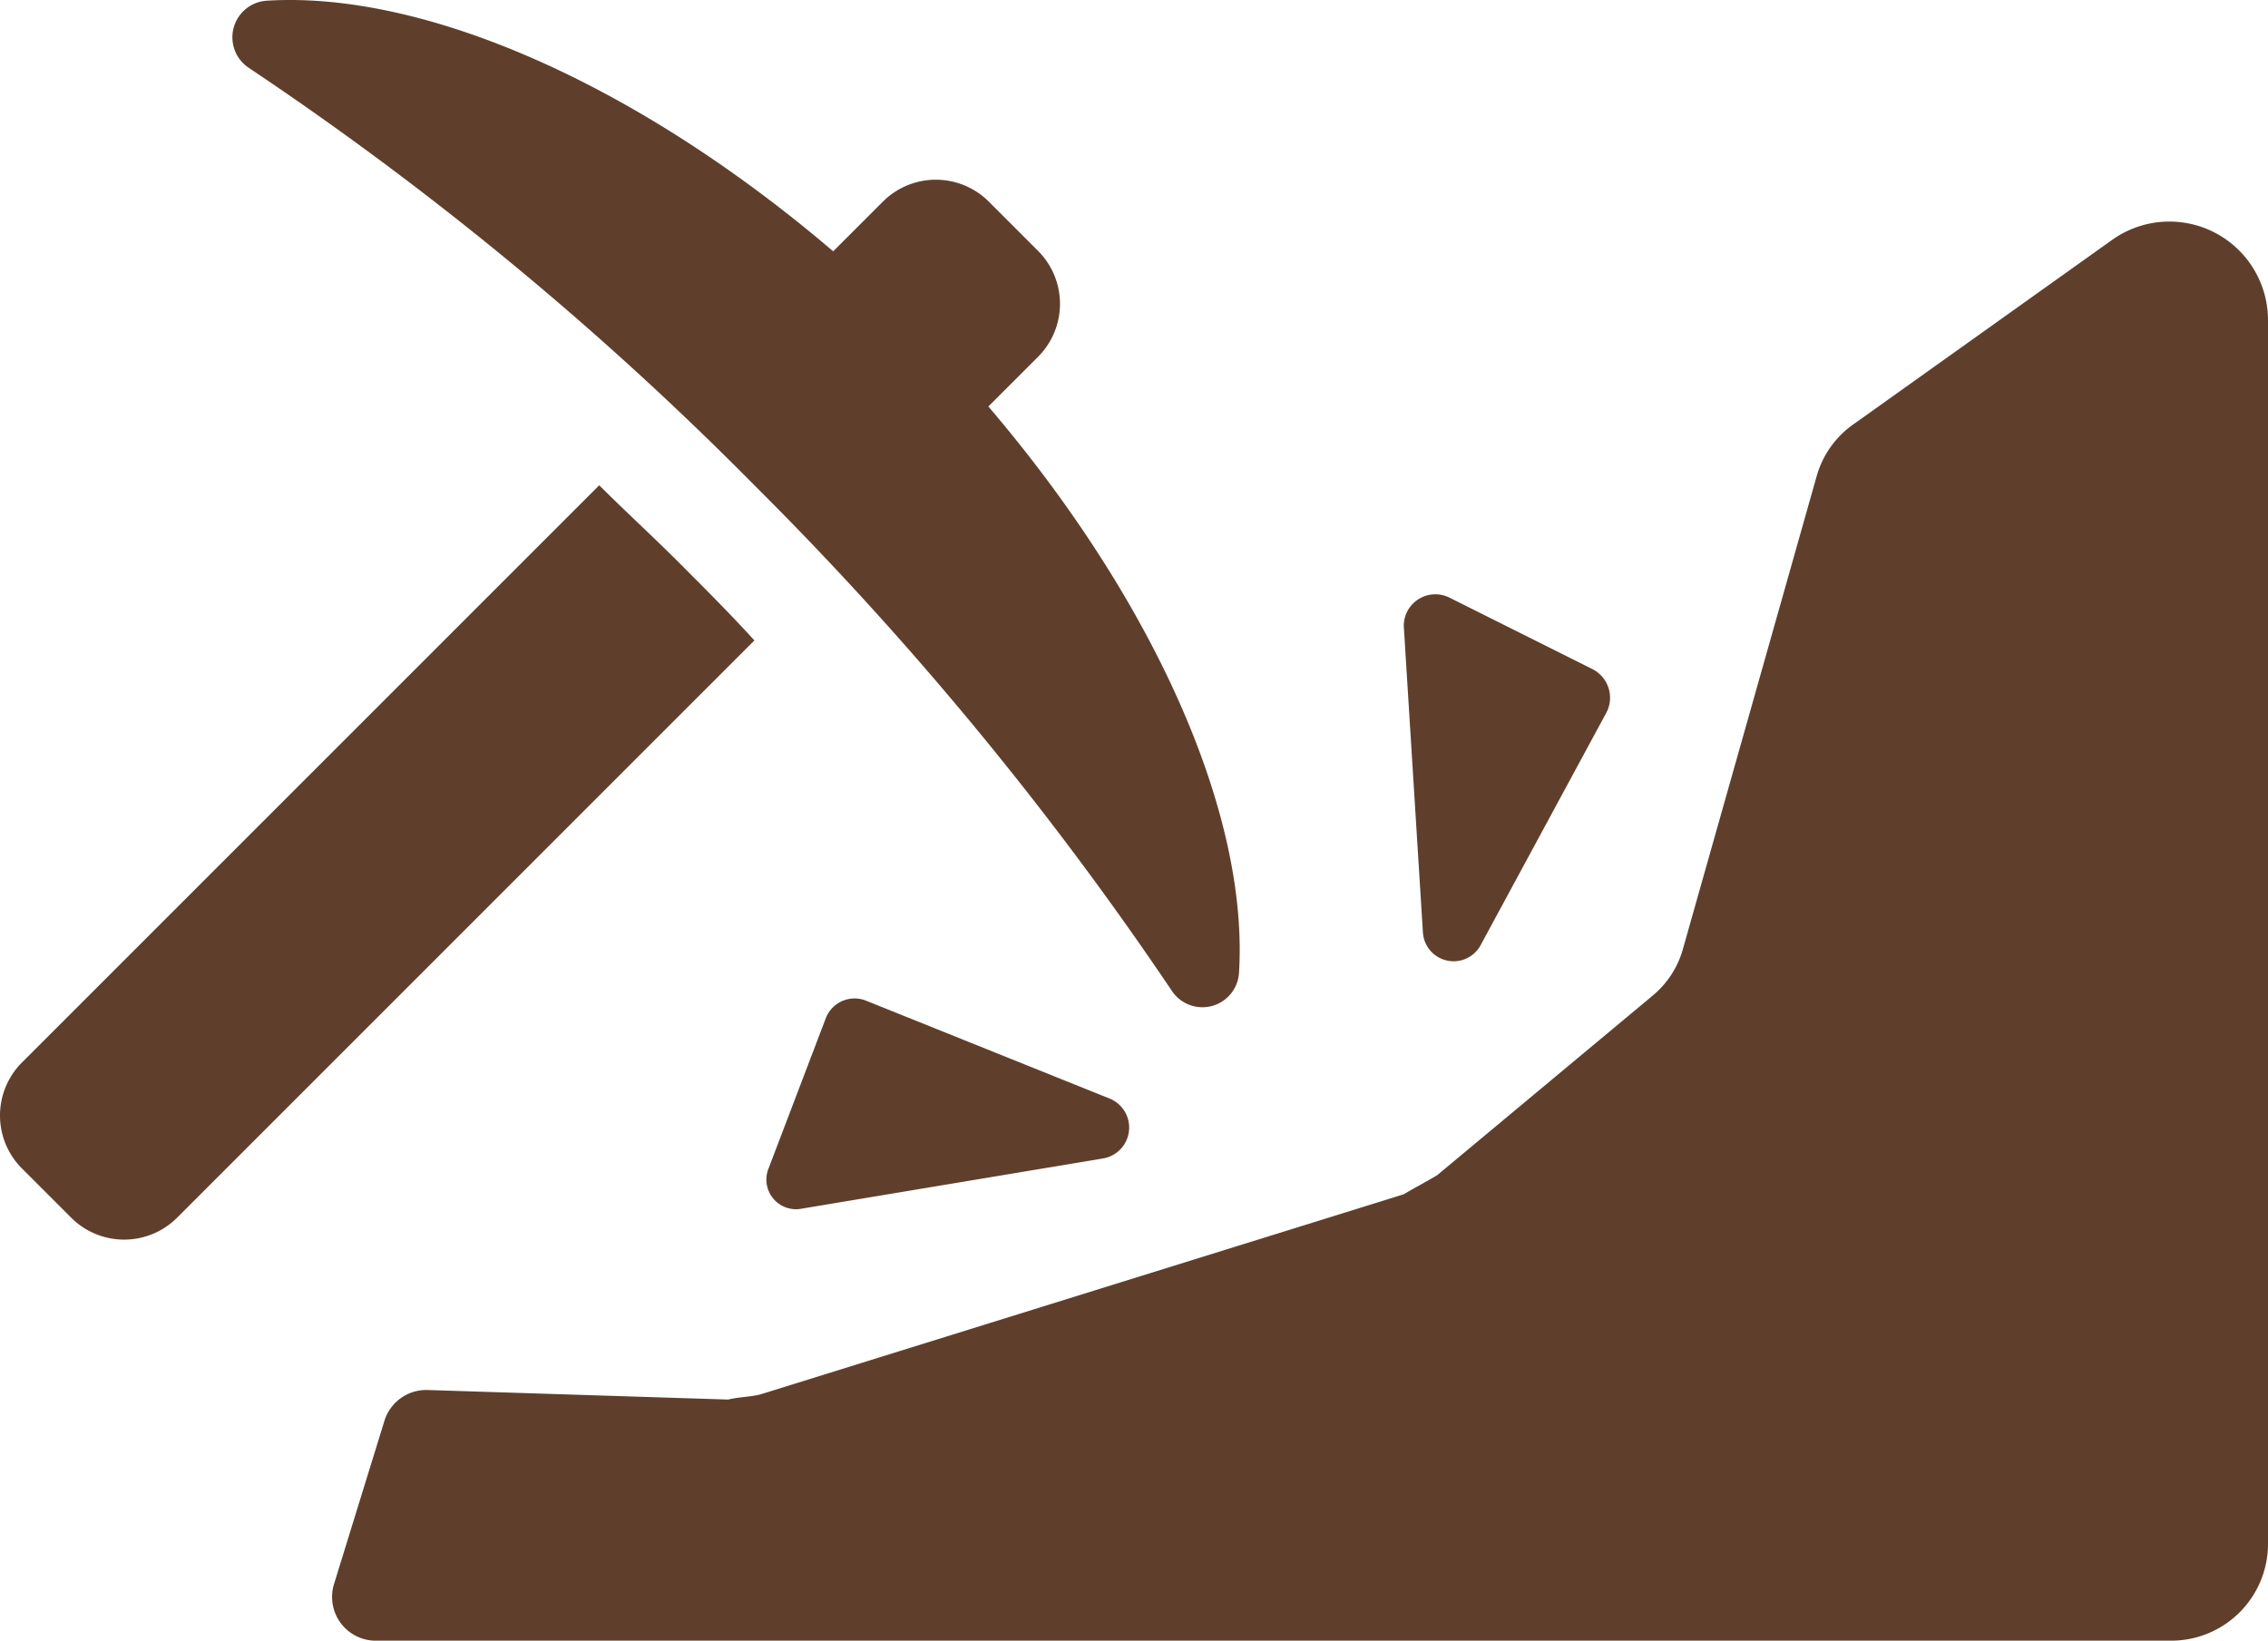 <svg xmlns="http://www.w3.org/2000/svg" width="95" height="68.728" viewBox="0 0 95 68.728">
  <g id="Group_289" data-name="Group 289" transform="translate(-2.5 -15.672)">
    <path id="Path_527" data-name="Path 527" d="M30.9,39.2c-1.1-1.1-2.2-2.1-3.3-3.2L3.4,60.2a3.139,3.139,0,0,0,0,4.4l2.1,2.1a3.139,3.139,0,0,0,4.4,0L34.1,42.5C33.1,41.4,32,40.3,30.9,39.2Z" fill="#5f3f2c"/>
    <path id="Path_528" data-name="Path 528" d="M34.1,36A141.01,141.01,0,0,1,51.6,57.2a1.536,1.536,0,0,0,2.8-.8c.4-6.6-3.5-15.5-10.5-23.7L46,30.6a3.139,3.139,0,0,0,0-4.4l-2.1-2.1a3.139,3.139,0,0,0-4.4,0l-2.1,2.1c-8.2-7-17.1-10.9-23.7-10.5a1.536,1.536,0,0,0-.8,2.8A136.208,136.208,0,0,1,34.1,36Z" fill="#5f3f2c"/>
    <path id="Path_529" data-name="Path 529" d="M64.5,55.3l5.3-9.8a1.345,1.345,0,0,0-.6-1.8l-6-3a1.323,1.323,0,0,0-1.9,1.2l.8,12.8A1.288,1.288,0,0,0,64.5,55.3Z" fill="#5f3f2c"/>
    <path id="Path_530" data-name="Path 530" d="M38.8,57.6a1.292,1.292,0,0,0-1.7.7l-2.4,6.3a1.242,1.242,0,0,0,1.4,1.7l12.6-2.1a1.311,1.311,0,0,0,.3-2.5Z" fill="#5f3f2c"/>
    <path id="Path_531" data-name="Path 531" d="M91,25.7,80.2,33.4a3.976,3.976,0,0,0-1.6,2.2L73,55.4a3.9,3.9,0,0,1-1.3,2l-9,7.5c-.5.3-.9.5-1.4.8l-27,8.4c-.5.1-.9.1-1.3.2l-12.6-.4a1.831,1.831,0,0,0-1.8,1.3L16.5,82a1.832,1.832,0,0,0,1.8,2.4H93.4a4.055,4.055,0,0,0,4.1-4.1V29.1A4.131,4.131,0,0,0,91,25.7Z" fill="#5f3f2c"/>
  </g>
</svg>
